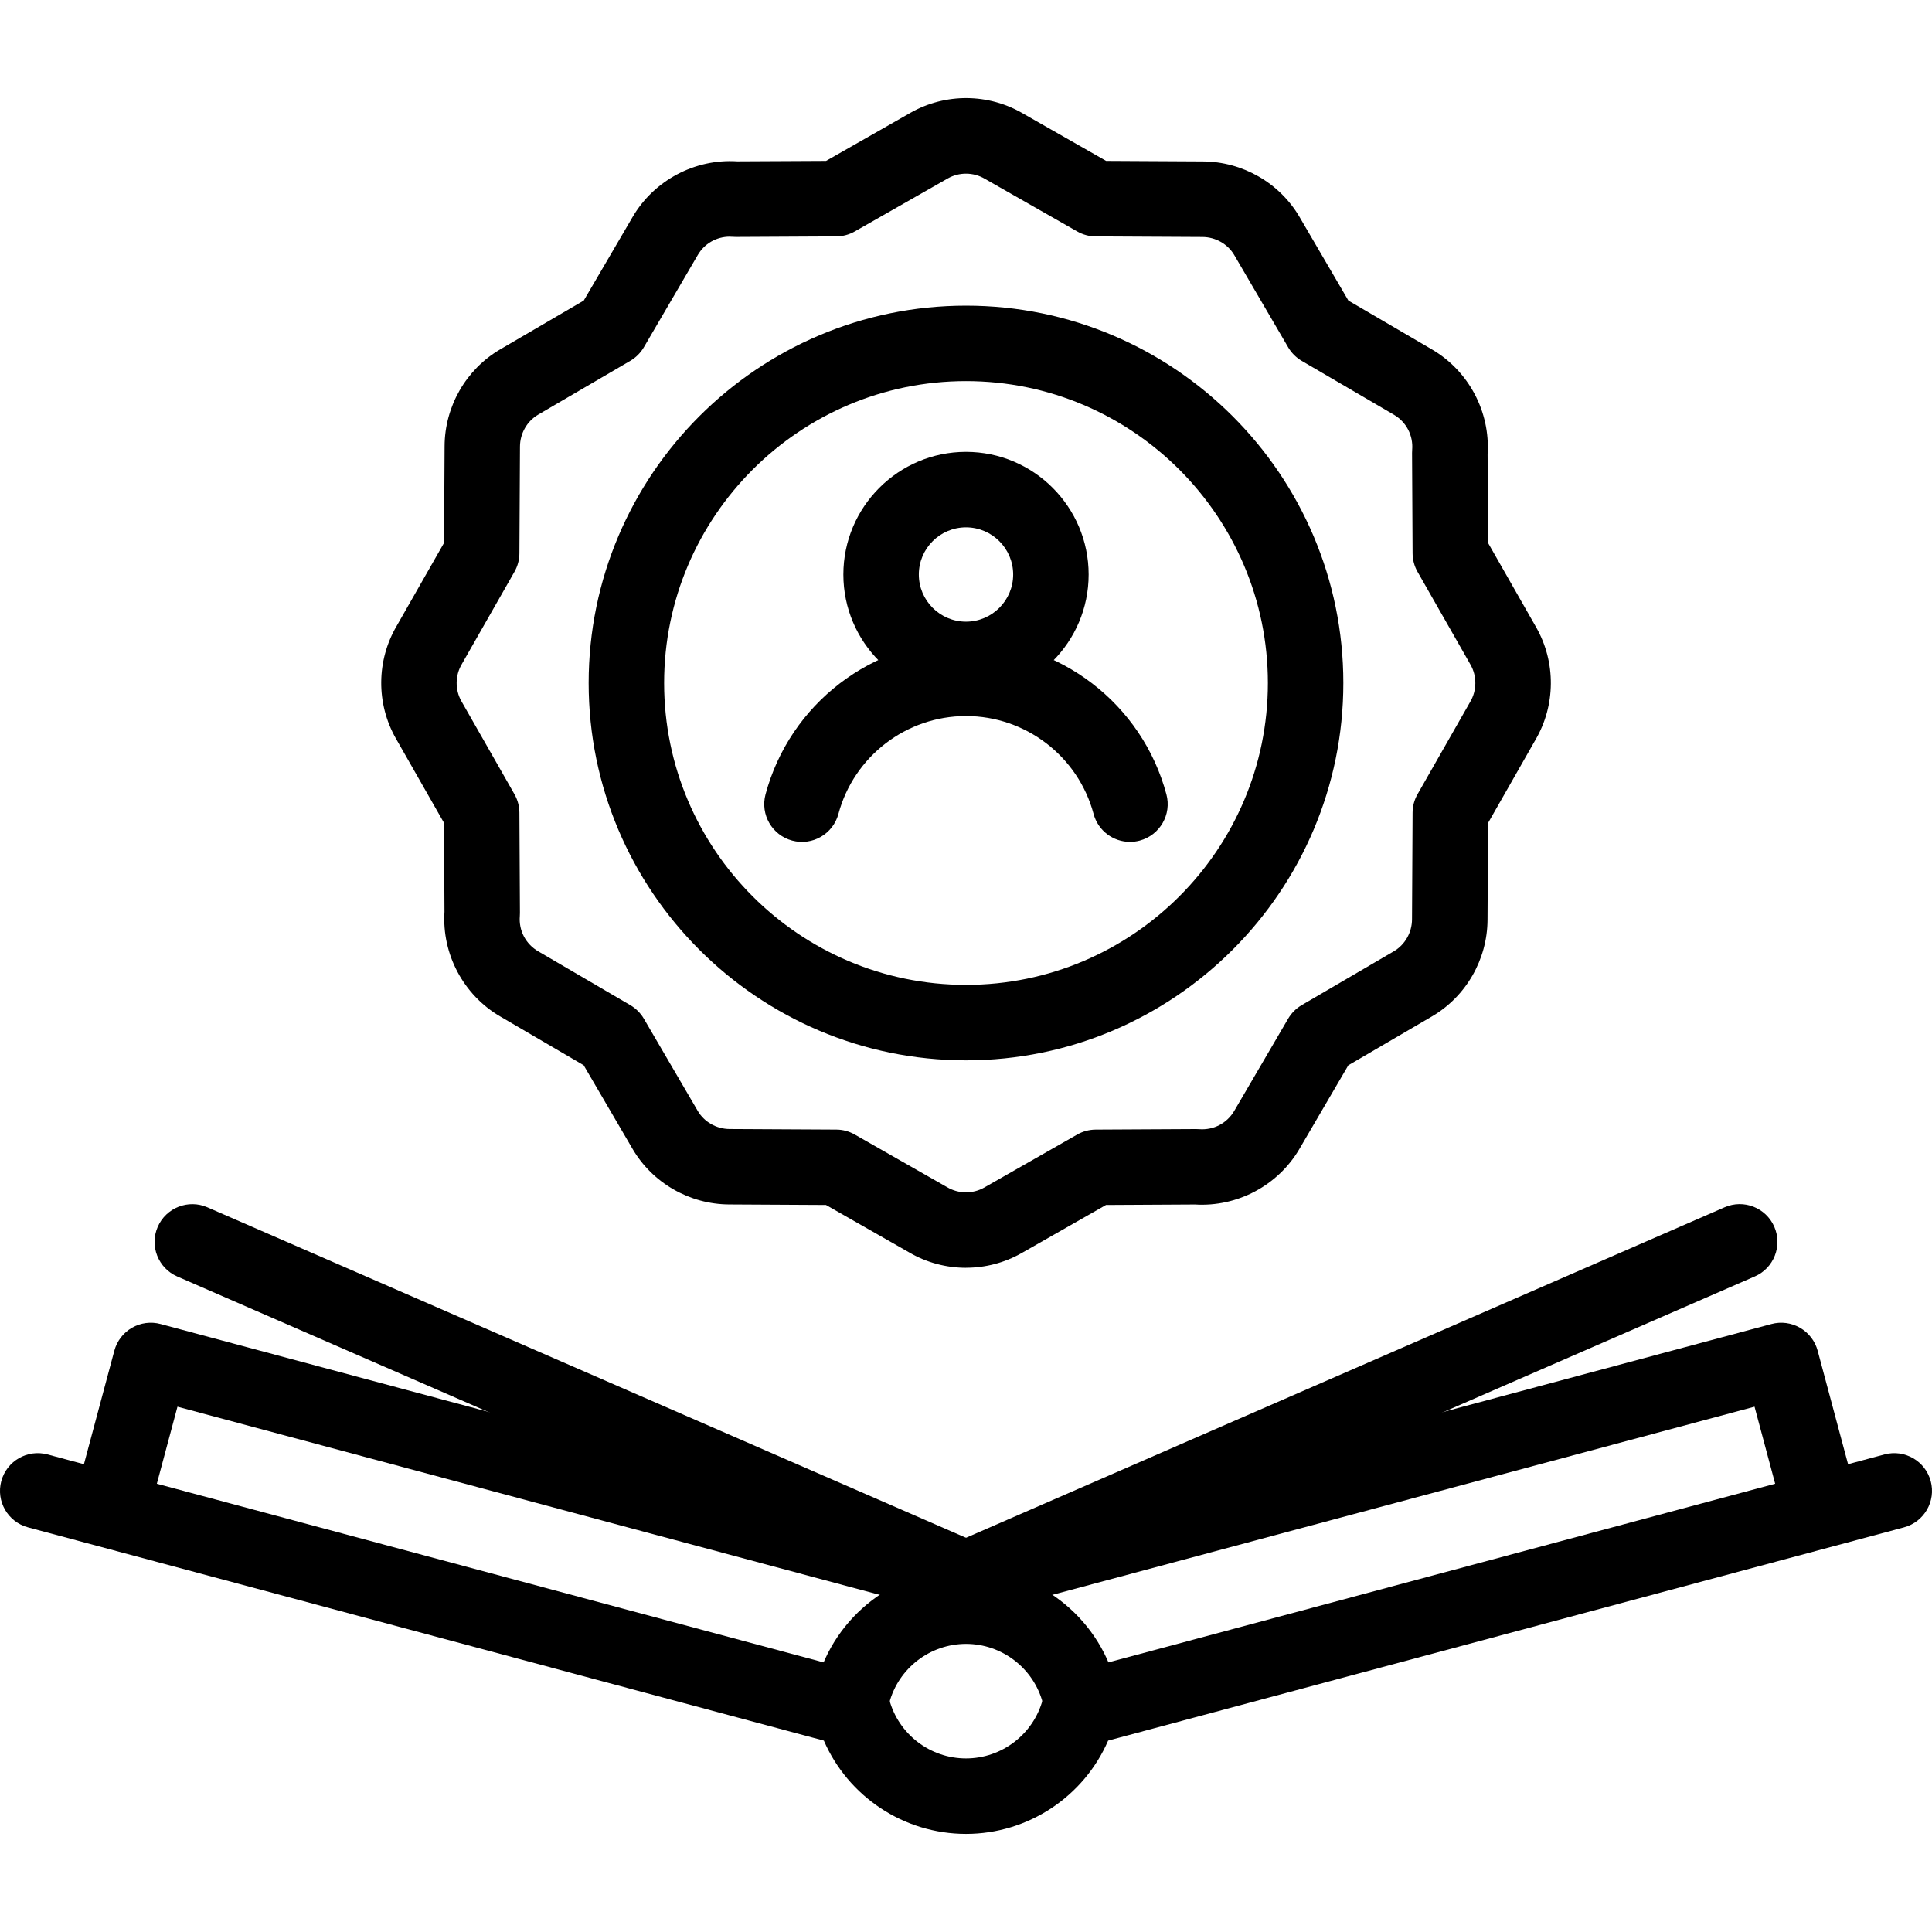 <svg xmlns="http://www.w3.org/2000/svg" viewBox="0 0 512 512"><path d="M256,486c-16.51,0-31.24-9.91-37.67-24.72L7.41,404.76c-5.33-1.43-8.5-6.91-7.07-12.25,1.43-5.33,6.91-8.5,12.25-7.07l216,57.88c3.45.92,6.15,3.62,7.07,7.07,2.46,9.19,10.83,15.61,20.34,15.61s17.88-6.42,20.34-15.61c.92-3.45,3.62-6.15,7.07-7.07l216-57.88c5.33-1.43,10.82,1.74,12.25,7.07s-1.74,10.82-7.07,12.25l-210.92,56.52c-6.43,14.81-21.16,24.72-37.67,24.72Z"></path><path d="M256,428.43c-.87,0-1.74-.11-2.59-.34l-206.38-55.3-7.13,26.62c-1.43,5.33-6.91,8.5-12.25,7.07-5.33-1.43-8.5-6.91-7.07-12.25l9.72-36.28c.69-2.56,2.36-4.75,4.66-6.07,2.3-1.33,5.03-1.69,7.59-1l213.45,57.19,213.45-57.19c2.56-.69,5.29-.33,7.59,1,2.3,1.33,3.97,3.51,4.66,6.07l9.72,36.28c1.43,5.33-1.74,10.82-7.07,12.25-5.34,1.43-10.82-1.74-12.25-7.07l-7.13-26.62-206.38,55.3c-.85.23-1.72.34-2.59.34Z"></path><path d="M226.01,458.67c-.86,0-1.73-.11-2.59-.34-5.33-1.43-8.5-6.91-7.07-12.25,4.8-17.92,21.11-30.43,39.66-30.43s34.86,12.51,39.66,30.43c1.43,5.33-1.74,10.82-7.07,12.25-5.34,1.43-10.82-1.74-12.25-7.07-2.46-9.19-10.83-15.61-20.34-15.61s-17.88,6.42-20.34,15.61c-1.2,4.47-5.24,7.42-9.65,7.42Z"></path><path d="M256,428.43c-1.33,0-2.69-.27-3.99-.83l-205.04-89.32c-5.06-2.21-7.38-8.1-5.17-13.16,2.21-5.06,8.1-7.38,13.16-5.17l205.05,89.32c5.06,2.21,7.38,8.1,5.17,13.16-1.64,3.76-5.32,6.01-9.17,6.01Z"></path><path d="M256.01,428.43c-3.86,0-7.53-2.25-9.17-6.01-2.21-5.06.11-10.96,5.17-13.16l205.04-89.32c5.06-2.21,10.96.11,13.16,5.17s-.11,10.96-5.17,13.16l-205.04,89.32c-1.3.57-2.66.83-3.99.83Z"></path><path d="M256,281c-55.14,0-100-44.86-100-100s44.86-100,100-100,100,44.86,100,100-44.86,100-100,100ZM256,101c-44.11,0-80,35.89-80,80s35.89,80,80,80,80-35.89,80-80-35.89-80-80-80Z"></path><path d="M256,335.98c-5.24,0-10.47-1.37-15.12-4.11l-21.99-12.54-25.62-.14c-10.53-.04-20.36-5.69-25.64-14.73l-12.95-22.16-22.15-12.95c-9.71-5.67-15.46-16.5-14.74-27.71l-.12-23.56-12.76-22.38c-5.26-9.26-5.16-20.69.23-29.85l12.54-21.99.14-25.62c.04-10.52,5.68-20.35,14.72-25.64l22.16-12.95,12.95-22.15c5.67-9.71,16.51-15.46,27.71-14.74l23.56-.12,22.38-12.76c9.26-5.26,20.68-5.16,29.84.22l21.99,12.54,25.62.14c10.52.04,20.36,5.68,25.64,14.72l12.95,22.16,22.15,12.95c9.71,5.67,15.46,16.5,14.74,27.71l.12,23.56,12.76,22.38c5.26,9.26,5.16,20.69-.23,29.86l-12.53,21.98-.14,25.62c-.04,10.53-5.69,20.36-14.73,25.64l-22.16,12.95-12.95,22.15c-5.67,9.71-16.5,15.45-27.71,14.74l-23.56.13-22.38,12.76c-4.56,2.59-9.65,3.88-14.73,3.88ZM193.39,62.72c-3.5,0-6.71,1.82-8.49,4.89l-14.27,24.42c-.87,1.48-2.1,2.72-3.59,3.59l-24.42,14.27c-2.96,1.73-4.81,4.98-4.82,8.47l-.15,28.26c0,1.72-.46,3.41-1.31,4.9l-13.87,24.33s-.05.09-.08.14c-1.79,3.02-1.83,6.8-.1,9.85l14.05,24.64c.85,1.49,1.3,3.18,1.31,4.9l.14,26.56c0,.28,0,.57-.03.85-.31,3.81,1.55,7.38,4.86,9.31l24.42,14.27c1.48.87,2.72,2.1,3.59,3.59l14.27,24.42c1.73,2.96,4.98,4.81,8.47,4.82l28.25.15c1.72,0,3.41.46,4.9,1.31l24.33,13.87s.1.05.14.08c3.02,1.79,6.8,1.83,9.85.1l24.64-14.05c1.49-.85,3.18-1.3,4.9-1.31l26.56-.14c.29,0,.57,0,.85.03,3.81.3,7.38-1.56,9.31-4.86l14.27-24.42c.87-1.48,2.1-2.72,3.59-3.59l24.42-14.27c2.96-1.73,4.81-4.98,4.82-8.47l.15-28.25c0-1.72.46-3.41,1.31-4.9l13.87-24.33s.06-.1.08-.14c1.79-3.02,1.83-6.8.1-9.85l-14.05-24.64c-.85-1.49-1.3-3.18-1.31-4.9l-.14-26.56c0-.28,0-.57.03-.85.31-3.82-1.55-7.38-4.85-9.31l-24.42-14.27c-1.48-.87-2.72-2.1-3.59-3.59l-14.27-24.42c-1.73-2.96-4.98-4.81-8.47-4.82l-28.26-.15c-1.72,0-3.41-.46-4.9-1.31l-24.33-13.87s-.09-.05-.14-.08c-3.02-1.79-6.8-1.83-9.85-.1l-24.65,14.05c-1.49.85-3.18,1.3-4.9,1.31l-26.56.14c-.28,0-.57,0-.85-.03-.27-.02-.54-.03-.81-.03Z"></path><path d="M256,184.75c-17.92,0-32.5-14.58-32.5-32.5s14.58-32.5,32.5-32.5,32.5,14.58,32.5,32.5-14.58,32.5-32.5,32.5ZM256,139.75c-6.89,0-12.5,5.61-12.5,12.5s5.61,12.5,12.5,12.5,12.5-5.61,12.5-12.5-5.61-12.5-12.5-12.5Z"></path><path d="M299.46,223.11c-4.42,0-8.46-2.95-9.65-7.41-4.09-15.27-17.99-25.94-33.81-25.94s-29.71,10.67-33.81,25.94c-1.43,5.33-6.91,8.5-12.25,7.07-5.33-1.43-8.5-6.91-7.07-12.25,6.43-24,28.28-40.77,53.12-40.77s46.7,16.76,53.12,40.77c1.43,5.33-1.74,10.82-7.07,12.25-.87.23-1.74.34-2.59.34Z"></path></svg>